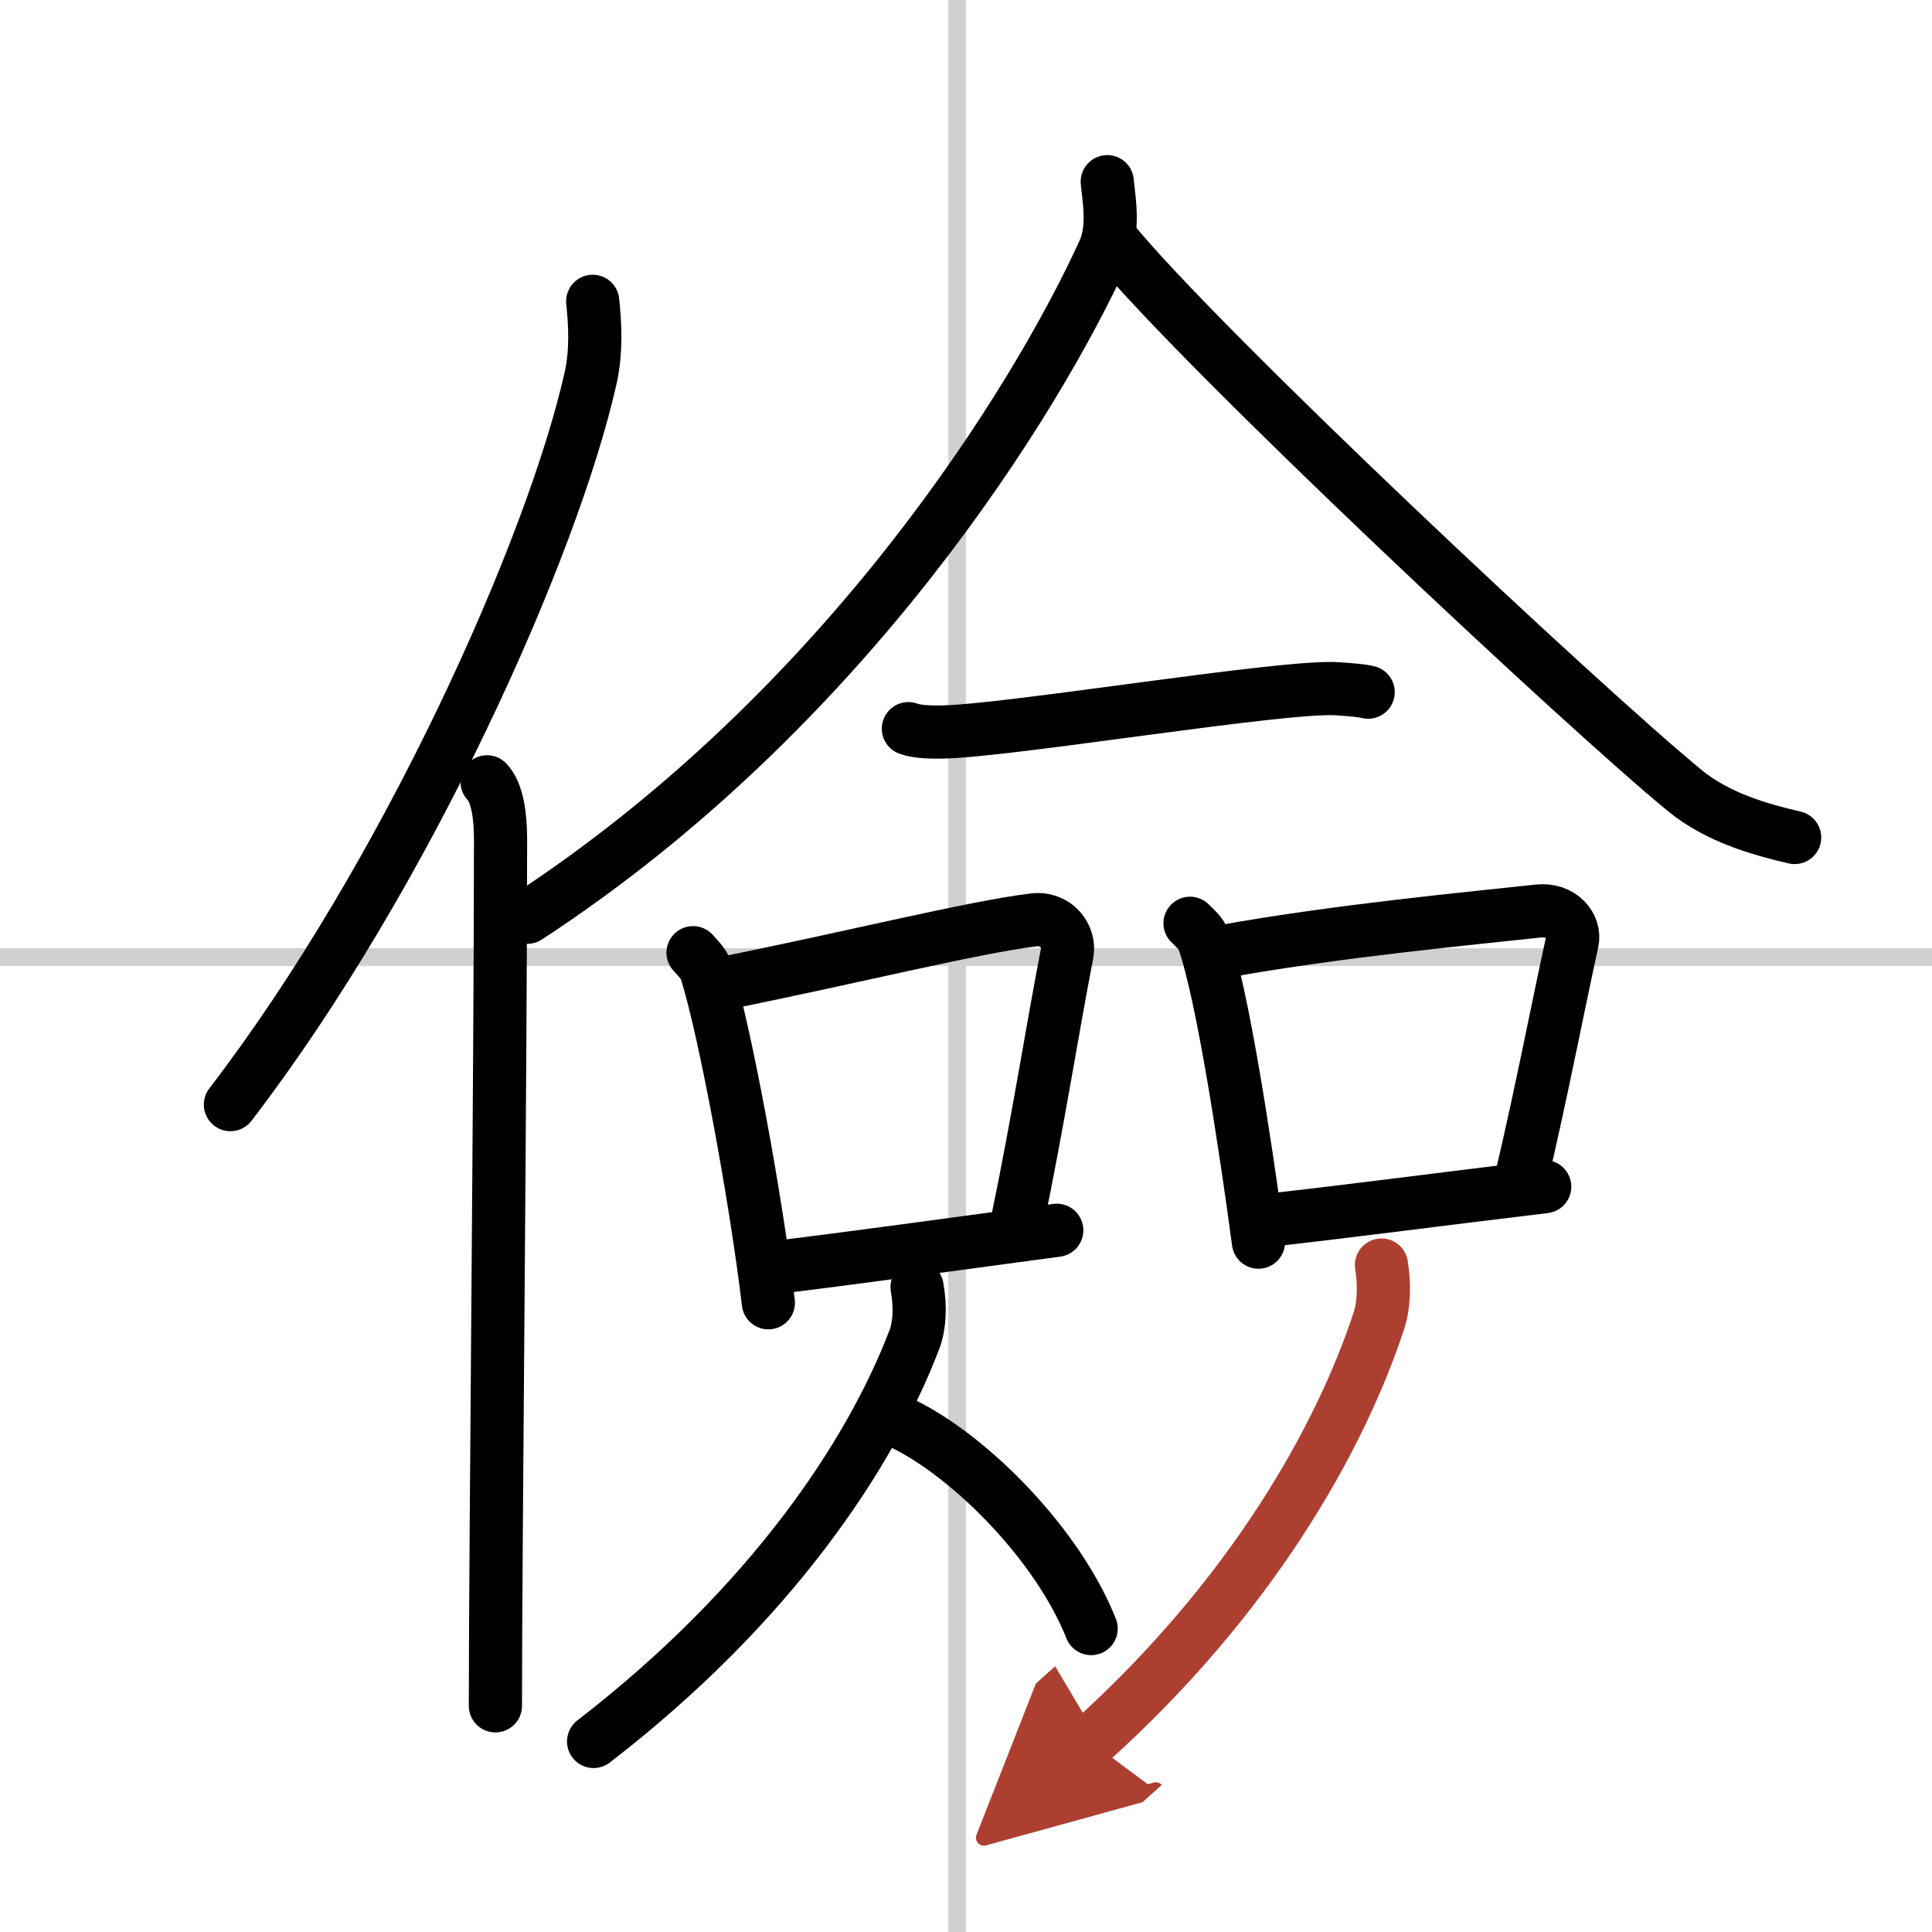 <svg width="400" height="400" viewBox="0 0 109 109" xmlns="http://www.w3.org/2000/svg"><defs><marker id="a" markerWidth="4" orient="auto" refX="1" refY="5" viewBox="0 0 10 10"><polyline points="0 0 10 5 0 10 1 5" fill="#ad3f31" stroke="#ad3f31"/></marker></defs><g fill="none" stroke="#000" stroke-linecap="round" stroke-linejoin="round" stroke-width="3"><rect width="100%" height="100%" fill="#fff" stroke="#fff"/><line x1="54" x2="54" y2="109" stroke="#d0d0d0" stroke-width="1"/><line x2="109" y1="54" y2="54" stroke="#d0d0d0" stroke-width="1"/><path d="M33.44,17c0.13,1.23,0.22,2.78-0.11,4.29C31.19,30.86,22.94,49.36,13,62.32"/><path d="m27.48 44.11c0.59 0.61 0.76 1.97 0.76 3.23 0 13.02-0.29 40.15-0.29 48.9"/><path d="M62.47,10.25c0.09,0.98,0.41,2.61-0.19,3.93C58.49,22.5,47.74,40,29.75,51.75"/><path d="m62.7 13.5c5.05 6.22 26.79 26.55 32.35 31.1 1.89 1.55 4.31 2.21 6.2 2.65"/><path d="m51.25 41.11c0.49 0.19 1.38 0.2 1.87 0.19 3.74-0.05 19.36-2.66 22.36-2.44 0.81 0.06 1.3 0.09 1.71 0.19"/><path d="m39.1 53.75c0.3 0.34 0.61 0.62 0.75 1.05 1.05 3.37 2.78 12.65 3.5 18.7"/><path d="m40.52 55.54c7.69-1.54 14.23-3.2 17.79-3.64 1.3-0.16 2.08 0.96 1.89 1.91-0.77 3.93-1.67 9.68-2.81 15.12"/><path d="m43.49 71.54c4.18-0.5 10.4-1.36 16.13-2.13"/><path d="m67.14 52.09c0.31 0.31 0.63 0.57 0.76 0.95 1.08 3.07 2.36 11.53 3.1 17.04"/><path d="m69.07 53.67c6.48-1.17 14.07-1.87 17.7-2.27 1.33-0.15 2.13 0.87 1.93 1.74-0.79 3.58-1.71 8.41-2.88 13.37"/><path d="m71.14 68.89c4.27-0.46 10.15-1.24 16.01-1.94"/><path d="m51.74 72.62c0.21 1.13 0.13 2.22-0.15 2.95-2.45 6.43-8.05 14.93-18.1 22.68"/><path d="m50.94 80.32c3.84 1.87 8.75 6.84 10.62 11.56"/><path d="m77.94 71.37c0.19 1.19 0.12 2.33-0.13 3.1-2.21 6.74-7.25 15.66-16.28 23.79" marker-end="url(#a)" stroke="#ad3f31"/></g></svg>
